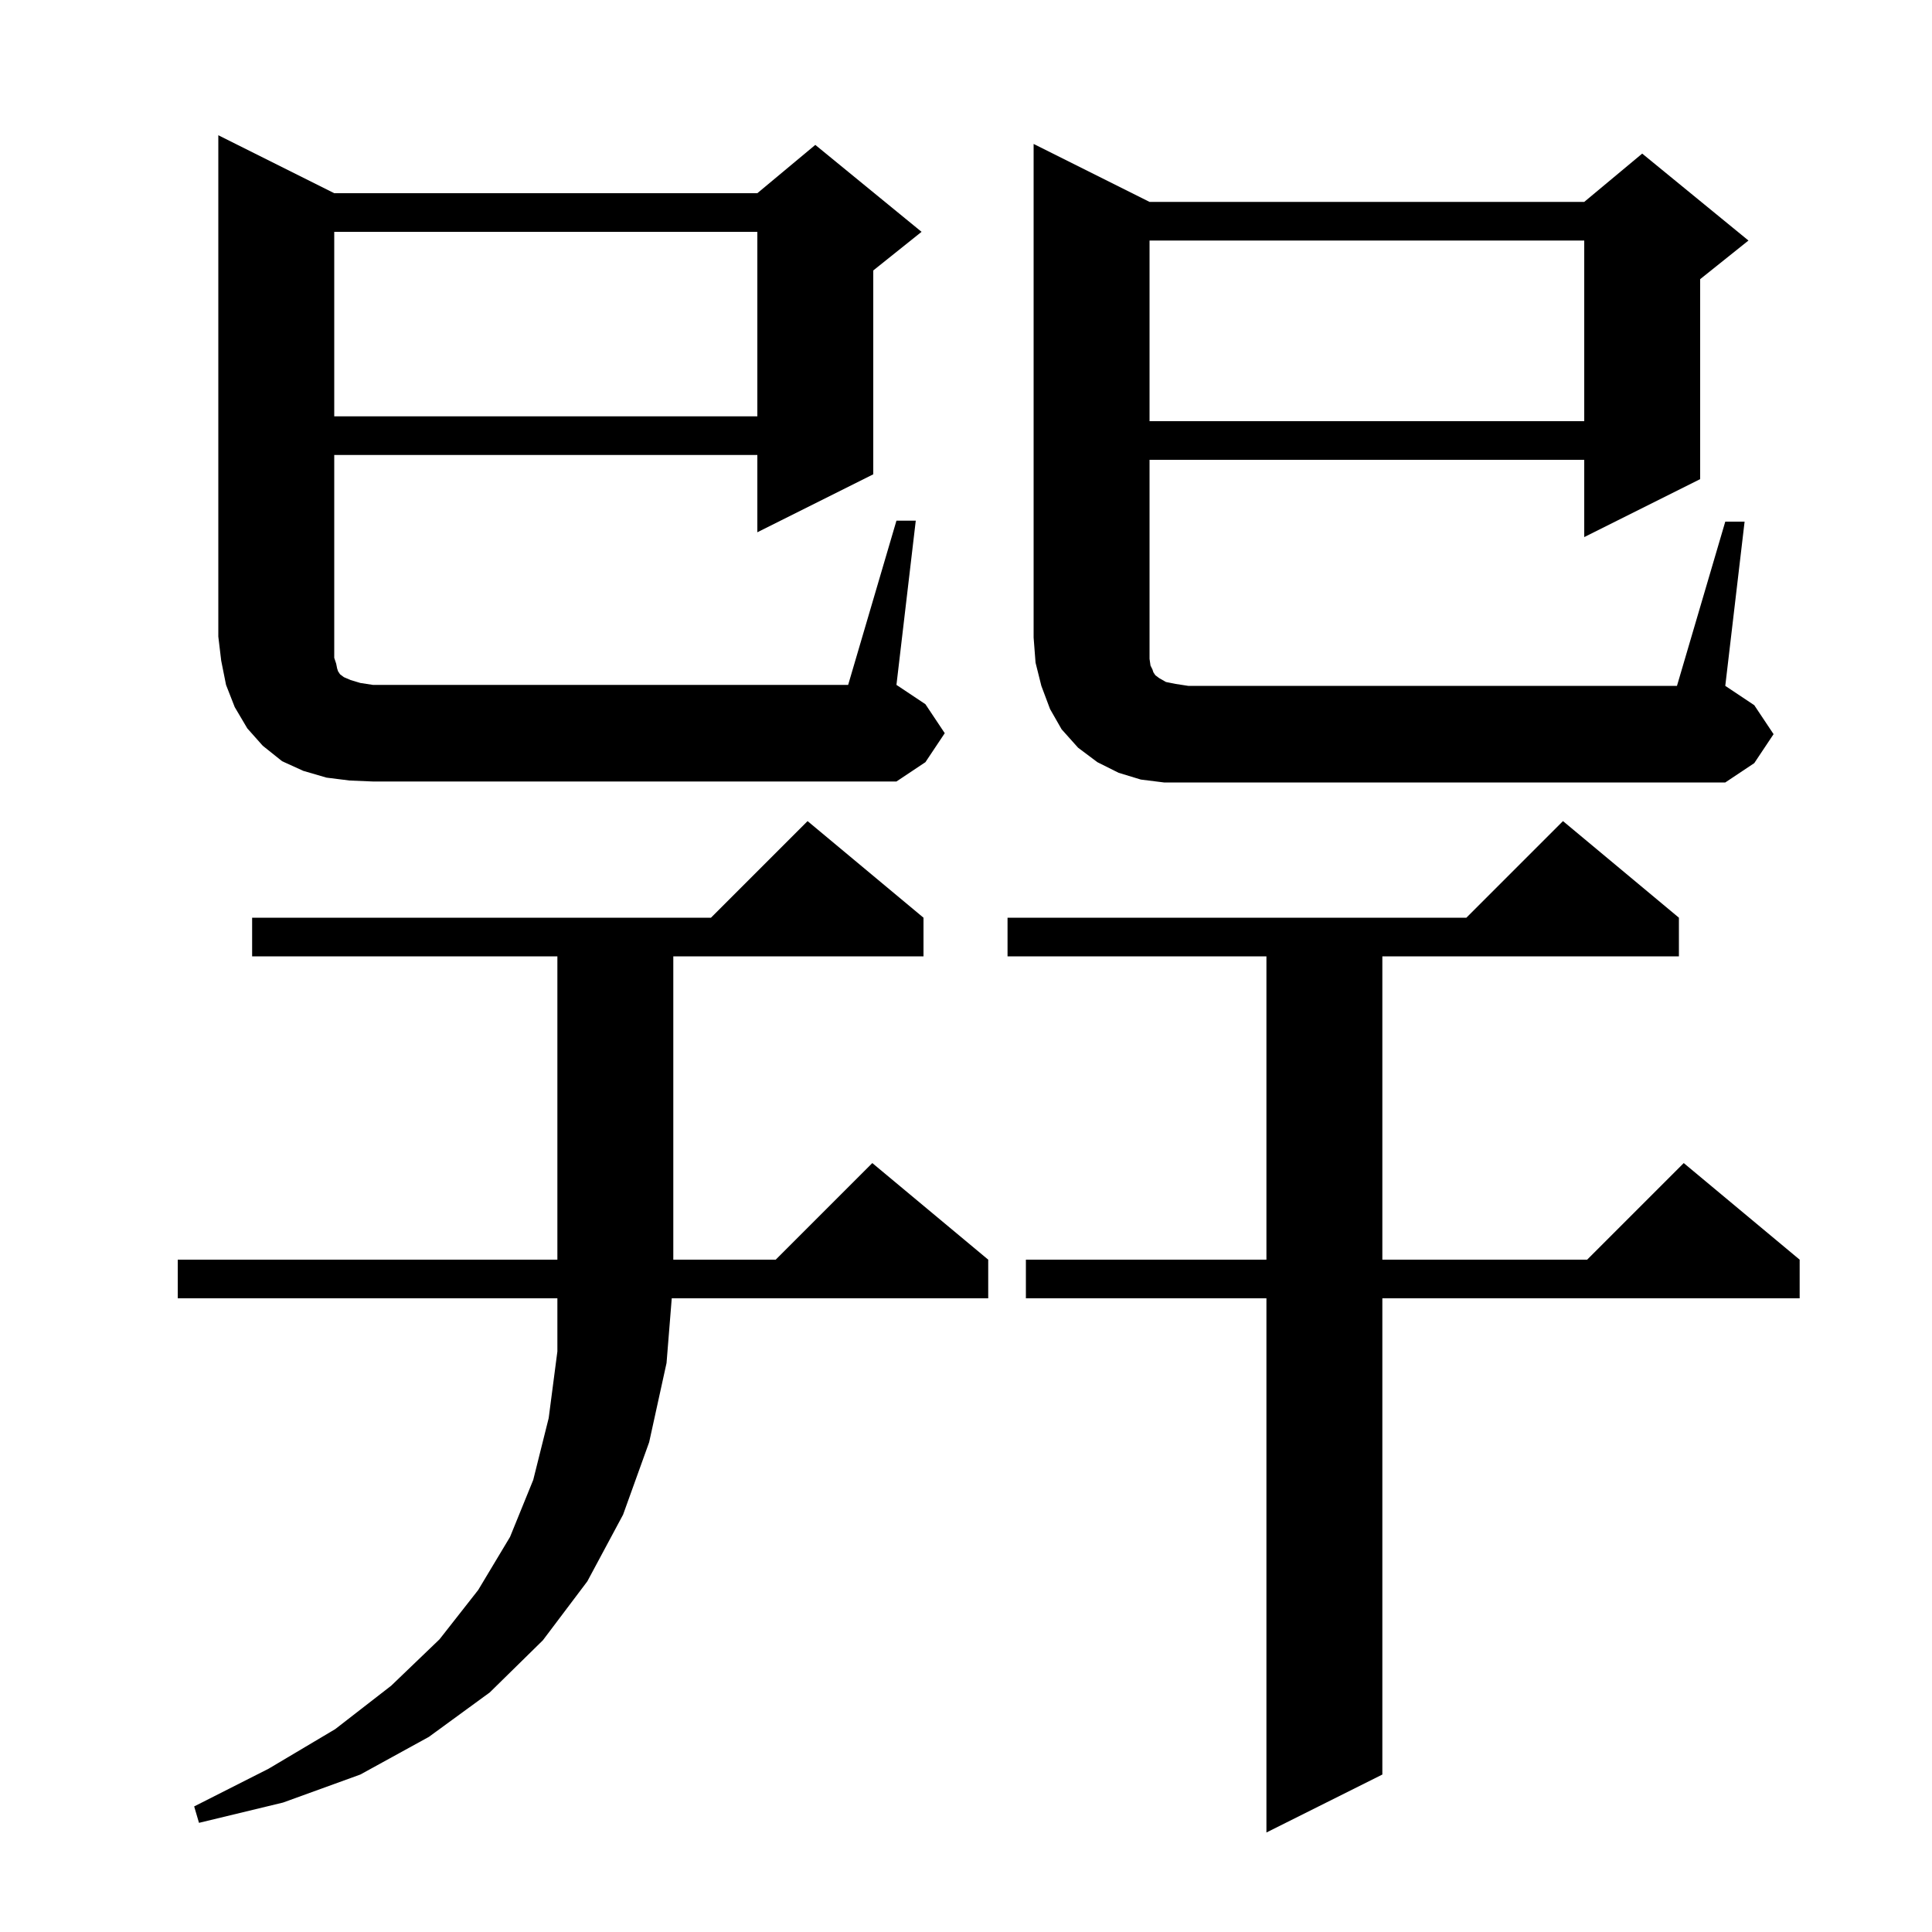 <svg xmlns="http://www.w3.org/2000/svg" xmlns:xlink="http://www.w3.org/1999/xlink" version="1.1" baseProfile="full" viewBox="0 0 200 200" width="200" height="200"><g fill="currentColor"><path d="M 173.8 95.0 L 173.8 99.0 L 143.1 99.0 L 143.1 130.4 L 164.3 130.4 L 174.3 120.4 L 186.3 130.4 L 186.3 134.4 L 143.1 134.4 L 143.1 183.7 L 131.1 189.7 L 131.1 134.4 L 106.2 134.4 L 106.2 130.4 L 131.1 130.4 L 131.1 99.0 L 104.3 99.0 L 104.3 95.0 L 151.8 95.0 L 161.8 85.0 Z M 95.6 95.0 L 95.6 99.0 L 69.7 99.0 L 69.7 130.4 L 80.3 130.4 L 90.3 120.4 L 102.3 130.4 L 102.3 134.4 L 69.539 134.4 L 69.0 141.1 L 67.2 149.3 L 64.5 156.8 L 60.8 163.7 L 56.2 169.8 L 50.7 175.2 L 44.4 179.8 L 37.3 183.7 L 29.3 186.6 L 20.6 188.7 L 20.1 187.0 L 27.8 183.1 L 34.7 179.0 L 40.5 174.5 L 45.5 169.7 L 49.5 164.6 L 52.8 159.1 L 55.2 153.2 L 56.8 146.8 L 57.7 139.9 L 57.7 134.4 L 18.4 134.4 L 18.4 130.4 L 57.7 130.4 L 57.7 99.0 L 26.1 99.0 L 26.1 95.0 L 73.6 95.0 L 83.6 85.0 Z M 178.6 54.0 L 180.6 54.0 L 178.6 71.0 L 181.6 73.0 L 183.6 76.0 L 181.6 79.0 L 178.6 81.0 L 120.5 81.0 L 118.1 80.7 L 115.8 80.0 L 113.6 78.9 L 111.6 77.4 L 109.9 75.5 L 108.7 73.4 L 107.8 71.0 L 107.2 68.6 L 107.0 66.0 L 107.0 14.9 L 119.0 20.9 L 164.0 20.9 L 170.0 15.9 L 181.0 24.9 L 176.0 28.9 L 176.0 49.6 L 164.0 55.6 L 164.0 47.6 L 119.0 47.6 L 119.0 68.2 L 119.1 68.9 L 119.3 69.3 L 119.4 69.6 L 119.6 69.9 L 120.0 70.2 L 120.7 70.6 L 121.7 70.8 L 123.0 71.0 L 173.6 71.0 Z M 36.2 80.8 L 33.8 80.5 L 31.4 79.8 L 29.2 78.8 L 27.2 77.2 L 25.6 75.4 L 24.3 73.2 L 23.4 70.9 L 22.9 68.4 L 22.6 65.9 L 22.6 14.0 L 34.6 20.0 L 78.4 20.0 L 84.4 15.0 L 95.4 24.0 L 90.4 28.0 L 90.4 49.1 L 78.4 55.1 L 78.4 47.1 L 34.6 47.1 L 34.6 68.1 L 34.8 68.7 L 34.9 69.2 L 35.0 69.5 L 35.2 69.8 L 35.6 70.1 L 36.3 70.4 L 37.3 70.7 L 38.6 70.9 L 87.8 70.9 L 92.8 53.9 L 94.8 53.9 L 92.8 70.9 L 95.8 72.9 L 97.8 75.9 L 95.8 78.9 L 92.8 80.9 L 38.6 80.9 Z M 119.0 24.9 L 119.0 43.6 L 164.0 43.6 L 164.0 24.9 Z M 34.6 24.0 L 34.6 43.1 L 78.4 43.1 L 78.4 24.0 Z "/></g></svg>